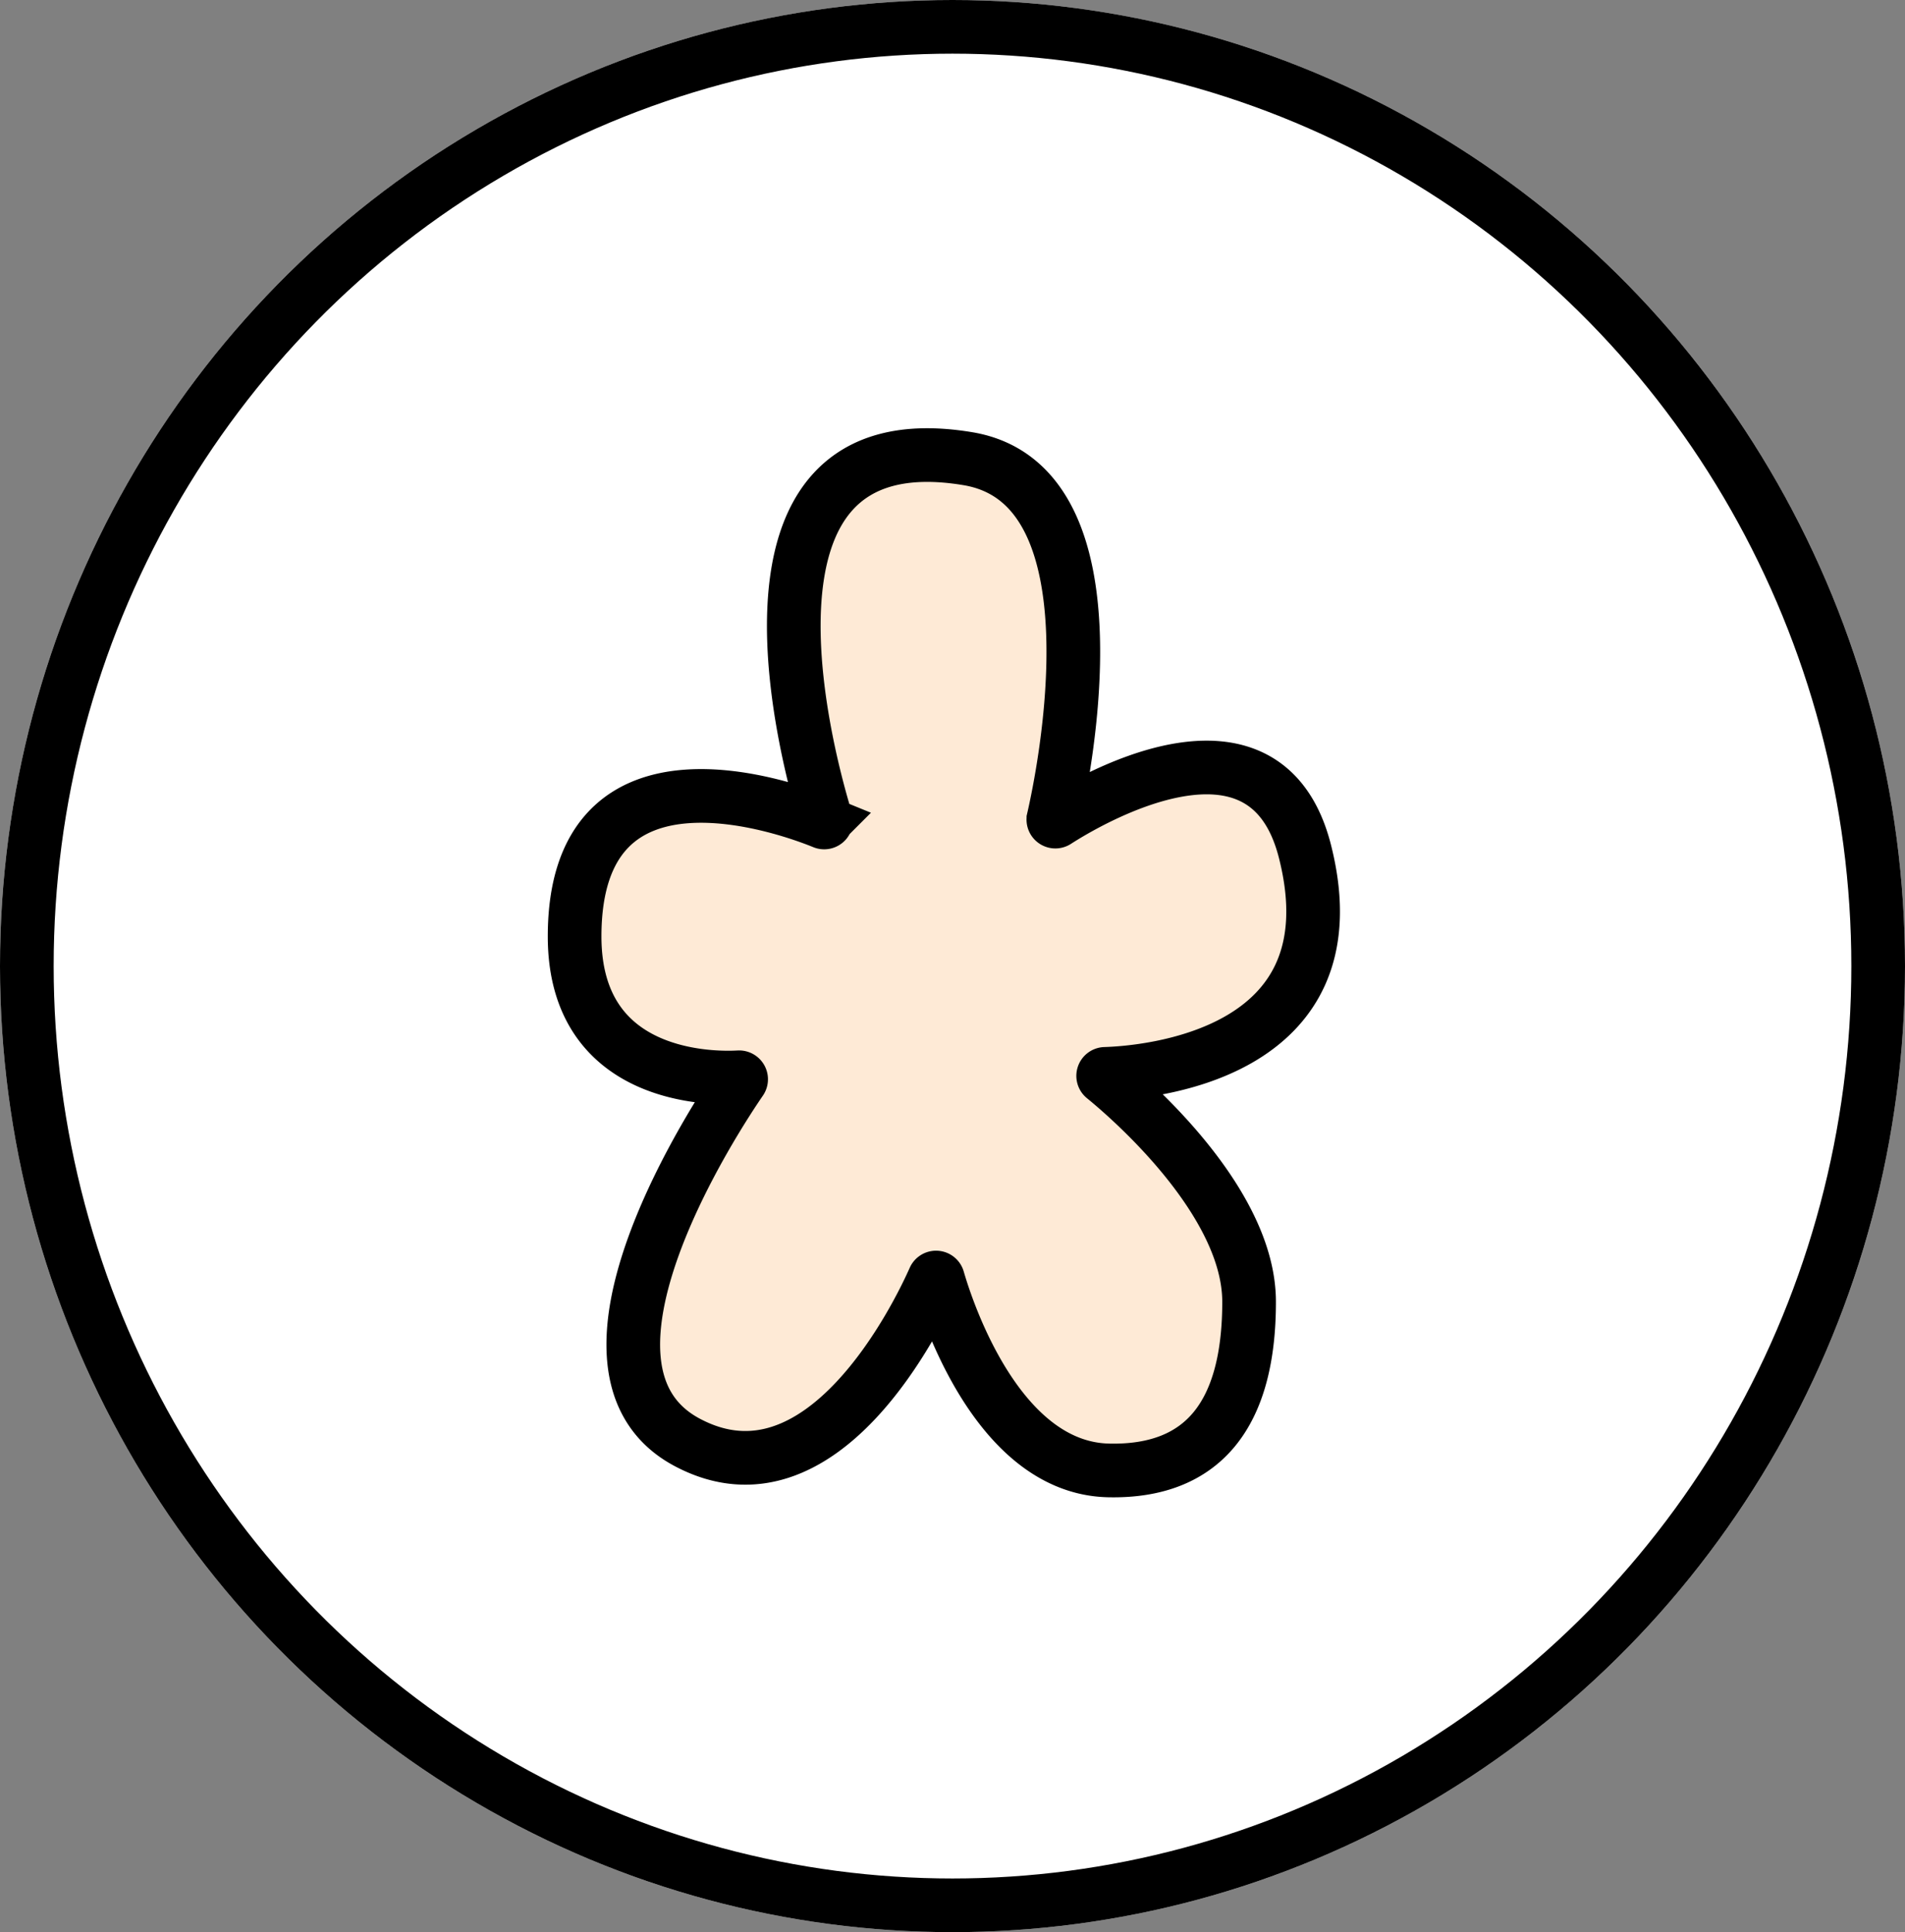 <svg xmlns="http://www.w3.org/2000/svg" width="71" height="72" viewBox="0 0 71 72">
  <rect x="0" y="0" width="71" height="72" fill="#808080" stroke="none"/>
  <g id="Group_40" data-name="Group 40" transform="translate(-0.343 -0.182)">
    <g id="Ellipse_4" data-name="Ellipse 4" transform="translate(0.343 0.182)" fill="#fff" stroke="#000" stroke-width="2">
      <ellipse cx="35.5" cy="36" rx="35.5" ry="36" stroke="none"/>
      <ellipse cx="35.5" cy="36" rx="34.5" ry="35" fill="none"/>
    </g>
    <path id="Path_94" data-name="Path 94" d="M463.625,512.908a.074.074,0,0,0-.045.133c.918.748,5.409,4.6,5.409,8.361,0,4.154-1.675,6.362-5.237,6.283-4.113-.09-6.017-5.953-6.358-7.131a.074.074,0,0,0-.141-.01c-.586,1.317-4.174,8.78-9.21,6.093-5.155-2.751,1.156-12.253,2-13.483a.075.075,0,0,0-.066-.119c-.971.055-6.126.1-6.126-5.248,0-7.748,8.06-4.748,9.273-4.253a.075.075,0,0,0,.1-.093c-.5-1.613-4.427-15.077,5.286-13.457,5.834.972,3.544,11.874,3.186,13.43a.075.075,0,0,0,.114.081c1.114-.718,7.8-4.734,9.268,1.151C473,512.294,465.029,512.865,463.625,512.908Z" transform="translate(-422.092 -472.709)" fill="#feead6" stroke="#000" stroke-miterlimit="10" stroke-width="2"/>
  </g>
</svg>
